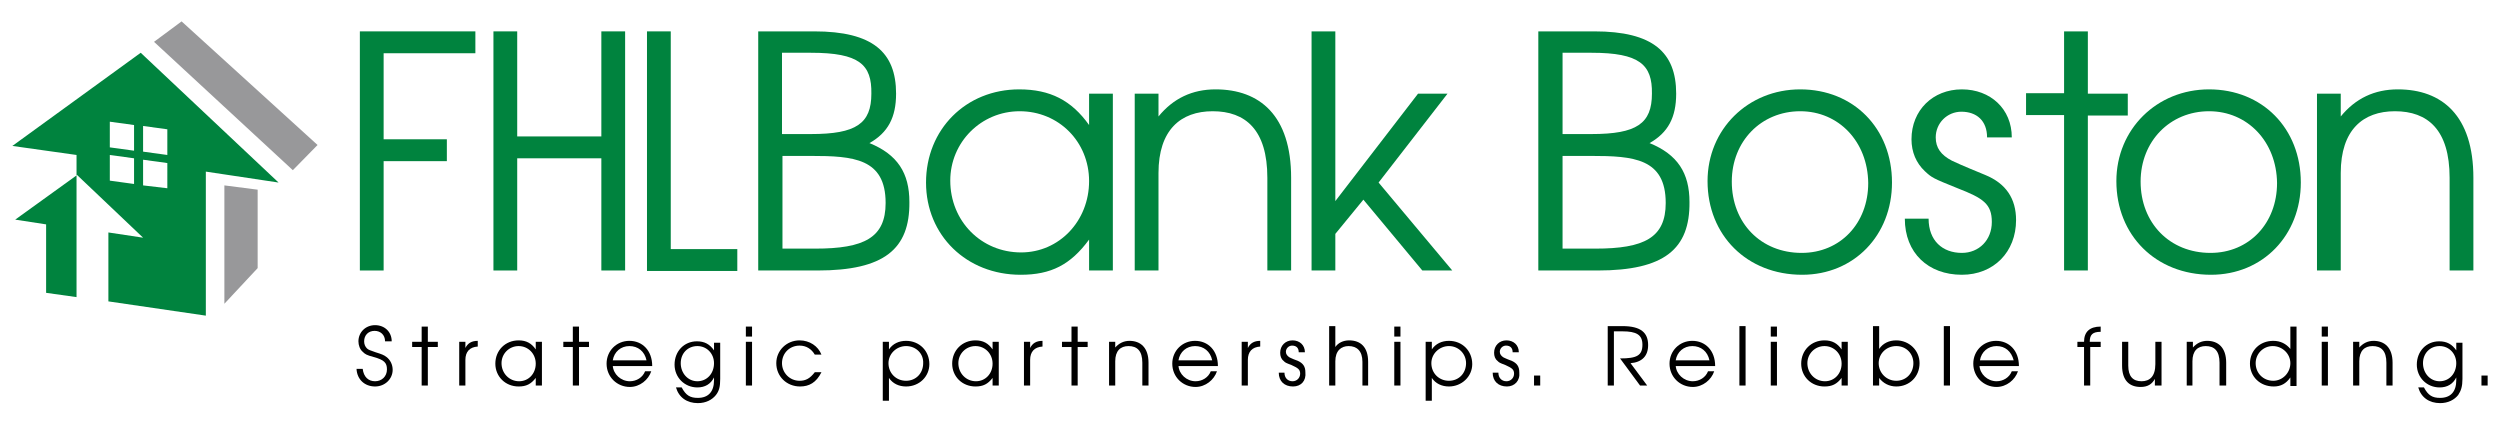 <?xml version="1.0" encoding="utf-8"?>
<!-- Generator: Adobe Illustrator 22.0.1, SVG Export Plug-In . SVG Version: 6.00 Build 0)  -->
<svg version="1.1" id="Layer_1" xmlns="http://www.w3.org/2000/svg" xmlns:xlink="http://www.w3.org/1999/xlink" x="0px" y="0px"
	 viewBox="0 0 525.9 89.2" style="enable-background:new 0 0 525.9 89.2;" xml:space="preserve">
<style type="text/css">
	.st0{fill:#00833E;}
	.st1{fill:#98989A;}
</style>
<g>
	<g>
		<g>
			<path class="st0" d="M80.7,11.1v18.2H94v4.6H80.7v23h-5V6.6H100v4.6H80.7z"/>
			<path class="st0" d="M126.5,56.9V33.3h-17.7v23.6h-5V6.6h5v22.1h17.7V6.6h5v50.3H126.5z"/>
			<path class="st0" d="M136.1,56.9V6.6h5v45.8h14v4.6H136.1z"/>
			<path class="st0" d="M172,56.9h-12.5V6.6h11.8c12.3,0,17.2,4.4,17.2,13.1c0,5-1.7,8.2-5.6,10.4c5.9,2.4,8.4,6.3,8.4,12.4
				C191.4,52.4,186,56.9,172,56.9z M170.6,11.1h-6.1v17.1h6.1c9.5,0,12.7-2.2,12.7-8.5C183.4,13.6,180.8,11.1,170.6,11.1z
				 M170.6,32.8h-6v19.5h6.9c10.3,0,14.8-2.3,14.8-9.6C186.3,33.3,179.5,32.8,170.6,32.8z"/>
			<path class="st0" d="M229.1,56.9v-6.5c-3.9,5.3-8,7.4-14.4,7.4c-11.4,0-19.9-8.3-19.9-19.4c0-11.2,8.4-19.6,19.6-19.6
				c6.5,0,11,2.3,14.7,7.5v-6.6h5v37.2H229.1z M214.5,23.4c-8.1,0-14.6,6.5-14.6,14.6c0,8.5,6.5,15.1,14.9,15.1
				c8,0,14.3-6.6,14.3-15C229.1,29.8,222.7,23.4,214.5,23.4z"/>
			<path class="st0" d="M266.6,56.9V37.4c0-10.1-4.6-14-11.5-14c-6.7,0-11.4,3.9-11.4,13v20.5h-5V19.7h5v4.8c3.1-3.8,7.1-5.7,12-5.7
				c9.3,0,15.9,5.5,15.9,18.6v19.5H266.6z"/>
			<path class="st0" d="M299.2,56.9L286.8,42l-5.9,7.2v7.7h-5V6.6h5v35.7l17.4-22.6h6.2L290,38.4l15.5,18.5H299.2z"/>
		</g>
	</g>
	<g>
		<g>
			<path class="st0" d="M336.1,56.9h-12.5V6.6h11.8c12.3,0,17.2,4.4,17.2,13.1c0,5-1.7,8.2-5.6,10.4c5.9,2.4,8.4,6.3,8.4,12.4
				C355.5,52.4,350.1,56.9,336.1,56.9z M334.8,11.1h-6.1v17.1h6.1c9.5,0,12.7-2.2,12.7-8.5C347.6,13.6,344.9,11.1,334.8,11.1z
				 M334.7,32.8h-6v19.5h6.9c10.3,0,14.8-2.3,14.8-9.6C350.4,33.3,343.6,32.8,334.7,32.8z"/>
			<path class="st0" d="M379.1,57.8c-11.6,0-19.9-8.3-19.9-19.7c0-10.9,8.5-19.3,19.5-19.3c11.2,0,19.3,8.2,19.3,19.6
				C398,49.5,390,57.8,379.1,57.8z M378.7,23.4c-8.2,0-14.4,6.3-14.4,14.8c0,8.7,6.1,15,14.7,15c8.1,0,14-6.2,14-14.7
				C392.9,29.8,386.8,23.4,378.7,23.4z"/>
			<path class="st0" d="M412.7,57.8c-7.1,0-12-4.6-12-11.8h5c0,4.6,2.9,7.2,7,7.2c3.6,0,6.3-2.7,6.3-6.5s-1.8-5-7.2-7.1
				c-5.2-2.1-5.4-2.2-6.9-3.6c-1.8-1.7-2.8-4-2.8-6.7c0-6.1,4.5-10.5,10.6-10.5c6,0,10.5,4.1,10.5,10.1H418c0-3.5-2.2-5.4-5.4-5.4
				c-3,0-5.4,2.4-5.4,5.4c0,2.2,1.1,3.7,3.4,4.9c1.1,0.5,1.4,0.7,7,3c4.4,1.8,6.5,5,6.5,9.5C424.1,53,419.4,57.8,412.7,57.8z"/>
			<path class="st0" d="M439.2,24.2v32.7h-5V24.2h-8v-4.6h8V6.6h5v13.1h8.4v4.6H439.2z"/>
			<path class="st0" d="M465.1,57.8c-11.6,0-19.9-8.3-19.9-19.7c0-10.9,8.5-19.3,19.5-19.3c11.2,0,19.3,8.2,19.3,19.6
				C484,49.5,476,57.8,465.1,57.8z M464.7,23.4c-8.2,0-14.4,6.3-14.4,14.8c0,8.7,6.1,15,14.7,15c8.1,0,14-6.2,14-14.7
				C478.9,29.8,472.8,23.4,464.7,23.4z"/>
			<path class="st0" d="M515.3,56.9V37.4c0-10.1-4.6-14-11.5-14c-6.7,0-11.4,3.9-11.4,13v20.5h-5V19.7h5v4.8c3.1-3.8,7.1-5.7,12-5.7
				c9.3,0,15.9,5.5,15.9,18.6v19.5H515.3z"/>
		</g>
	</g>
	<polygon class="st1" points="32.4,8.8 38.2,4.5 66.8,30.5 61.6,35.8 	"/>
	<polygon class="st1" points="54.2,56.4 47.2,63.9 47.2,39 54.2,39.9 	"/>
	<polygon class="st0" points="3.2,46.2 9.7,47.2 9.7,61.6 16.1,62.5 16.1,36.9 	"/>
	<path class="st0" d="M29.6,11.1l-27,19.6l13.5,1.9v4.3l0.1-0.1L30.1,50l-7.3-1.1v14.5l20.5,3V36.1l15.3,2.3L29.6,11.1z M28.2,38.7
		L23.1,38v-5.4l5.1,0.7V38.7z M28.2,31.7L23.1,31v-5.4l5.1,0.7V31.7z M35.2,39.6L30.1,39v-5.4l5.1,0.7V39.6z M35.2,32.6l-5.1-0.7
		v-5.4l5.1,0.7V32.6z"/>
	<g>
		<g>
			<path d="M78.9,81.3c-2.2,0-3.8-1.5-3.9-3.7h1.3c0.2,1.7,1.2,2.6,2.6,2.6c1.4,0,2.5-1,2.5-2.5c0-1.4-0.6-2-2.8-2.6
				c-1.5-0.4-1.8-0.6-2.3-1.1c-0.6-0.5-0.9-1.4-0.9-2.2c0-1.9,1.5-3.4,3.5-3.4c2,0,3.5,1.4,3.5,3.4H81c0-1.4-1-2.2-2.2-2.2
				c-1.3,0-2.2,0.9-2.2,2.2c0,0.6,0.2,1.1,0.6,1.5c0.3,0.3,0.7,0.4,1.8,0.8c1.3,0.4,1.8,0.6,2.3,1c0.8,0.6,1.3,1.6,1.3,2.7
				C82.6,79.7,81,81.3,78.9,81.3z"/>
			<path d="M90,73v8.1h-1.3V73h-2v-1.1h2v-3.2H90v3.2h2.1V73H90z"/>
			<path d="M97.9,75.7v5.4h-1.3v-9.2h1.3v1.3c0.5-1,1.3-1.5,2.6-1.5v1.2C98.8,73,97.9,74,97.9,75.7z"/>
			<path d="M112.7,81.1v-1.6c-1,1.3-2,1.8-3.6,1.8c-2.8,0-4.9-2.1-4.9-4.8c0-2.8,2.1-4.9,4.9-4.9c1.6,0,2.7,0.6,3.6,1.9v-1.6h1.3
				v9.2H112.7z M109.1,72.8c-2,0-3.6,1.6-3.6,3.6c0,2.1,1.6,3.8,3.7,3.8c2,0,3.5-1.6,3.5-3.7C112.7,74.4,111.1,72.8,109.1,72.8z"/>
			<path d="M121.8,73v8.1h-1.3V73h-2v-1.1h2v-3.2h1.3v3.2h2.1V73H121.8z"/>
			<path d="M128.9,76.9c0.1,1.8,1.7,3.3,3.6,3.3c1.4,0,2.7-0.8,3.2-2.1h1.3c-0.6,1.8-2.4,3.3-4.5,3.3c-2.7,0-4.9-2.1-4.9-4.9
				c0-2.7,2.1-4.8,4.8-4.8c2.7,0,4.8,2,4.8,5.3H128.9z M132.4,72.8c-1.8,0-3.2,1.2-3.5,3h7.1C135.6,73.9,134.2,72.8,132.4,72.8z"/>
			<path d="M150.6,83.1c-0.8,1-2.1,1.7-3.8,1.7c-2.3,0-4-1.2-4.6-3.3h1.2c0.9,1.7,1.8,2.2,3.4,2.2c2.2,0,3.4-1.3,3.4-3.7v-0.6
				c-0.7,1.4-1.9,2.1-3.5,2.1c-2.7,0-4.8-2.1-4.8-4.8c0-2.8,2-4.9,4.7-4.9c1.6,0,2.7,0.6,3.6,1.9v-1.6h1.3v7.6
				C151.5,81.3,151.3,82.2,150.6,83.1z M146.7,72.8c-2,0-3.5,1.5-3.5,3.6c0,2.1,1.5,3.8,3.5,3.8c2,0,3.5-1.6,3.5-3.8
				C150.2,74.4,148.7,72.8,146.7,72.8z"/>
			<path d="M156.9,70.8v-2.1h1.3v2.1H156.9z M156.9,81.1v-9.2h1.3v9.2H156.9z"/>
			<path d="M168.3,81.3c-2.8,0-5-2.1-5-4.9c0-2.7,2.2-4.8,4.9-4.8c2.1,0,3.9,1.2,4.6,3h-1.4c-0.7-1.2-1.8-1.9-3.2-1.9
				c-2.1,0-3.7,1.6-3.7,3.7c0,2,1.6,3.7,3.7,3.7c1.3,0,2.2-0.5,3.2-1.8h1.4C171.7,80.5,170.2,81.3,168.3,81.3z"/>
			<path d="M190.6,81.3c-1.5,0-2.8-0.6-3.6-1.8v4.8h-1.3V71.9h1.3v1.6c0.8-1.2,2.1-1.8,3.6-1.8c2.8,0,4.9,2.1,4.9,4.9
				C195.5,79.2,193.4,81.3,190.6,81.3z M190.6,72.8c-2,0-3.7,1.6-3.7,3.6c0,2.1,1.6,3.7,3.7,3.7c2.1,0,3.6-1.6,3.6-3.7
				C194.3,74.4,192.7,72.8,190.6,72.8z"/>
			<path d="M208.8,81.1v-1.6c-1,1.3-2,1.8-3.6,1.8c-2.8,0-4.9-2.1-4.9-4.8c0-2.8,2.1-4.9,4.9-4.9c1.6,0,2.7,0.6,3.6,1.9v-1.6h1.3
				v9.2H208.8z M205.2,72.8c-2,0-3.6,1.6-3.6,3.6c0,2.1,1.6,3.8,3.7,3.8c2,0,3.5-1.6,3.5-3.7C208.8,74.4,207.2,72.8,205.2,72.8z"/>
			<path d="M216.7,75.7v5.4h-1.3v-9.2h1.3v1.3c0.5-1,1.3-1.5,2.6-1.5v1.2C217.6,73,216.7,74,216.7,75.7z"/>
			<path d="M226.7,73v8.1h-1.3V73h-2v-1.1h2v-3.2h1.3v3.2h2.1V73H226.7z"/>
			<path d="M240.3,81.1v-4.8c0-2.5-1.1-3.5-2.9-3.5c-1.7,0-2.8,1-2.8,3.2v5.1h-1.3v-9.2h1.3v1.2c0.8-0.9,1.8-1.4,3-1.4
				c2.3,0,4,1.4,4,4.6v4.8H240.3z"/>
			<path d="M247.9,76.9c0.1,1.8,1.7,3.3,3.6,3.3c1.4,0,2.7-0.8,3.2-2.1h1.3c-0.6,1.8-2.4,3.3-4.5,3.3c-2.7,0-4.9-2.1-4.9-4.9
				c0-2.7,2.1-4.8,4.8-4.8c2.7,0,4.8,2,4.8,5.3H247.9z M251.4,72.8c-1.8,0-3.2,1.2-3.5,3h7.1C254.6,73.9,253.2,72.8,251.4,72.8z"/>
			<path d="M262.5,75.7v5.4h-1.3v-9.2h1.3v1.3c0.5-1,1.3-1.5,2.6-1.5v1.2C263.4,73,262.5,74,262.5,75.7z"/>
			<path d="M272,81.3c-1.8,0-3-1.1-3-2.9h1.2c0,1.1,0.7,1.8,1.7,1.8c0.9,0,1.6-0.7,1.6-1.6c0-0.9-0.5-1.2-1.8-1.8
				c-1.3-0.5-1.3-0.5-1.7-0.9c-0.5-0.4-0.7-1-0.7-1.7c0-1.5,1.1-2.6,2.6-2.6c1.5,0,2.6,1,2.6,2.5h-1.3c0-0.9-0.5-1.4-1.4-1.4
				c-0.7,0-1.3,0.6-1.3,1.3c0,0.5,0.3,0.9,0.8,1.2c0.3,0.1,0.3,0.2,1.7,0.7c1.1,0.5,1.6,1.2,1.6,2.4C274.8,80.1,273.7,81.3,272,81.3
				z"/>
			<path d="M286.6,81.1v-5c0-2.3-1.2-3.3-2.9-3.3c-1.6,0-2.8,1-2.8,3.2v5.1h-1.3V68.6h1.3v4.4c0.6-0.9,1.7-1.4,2.9-1.4
				c2.4,0,4,1.4,4,4.5v5H286.6z"/>
			<path d="M293.3,70.8v-2.1h1.3v2.1H293.3z M293.3,81.1v-9.2h1.3v9.2H293.3z"/>
			<path d="M304.8,81.3c-1.5,0-2.8-0.6-3.6-1.8v4.8h-1.3V71.9h1.3v1.6c0.8-1.2,2.1-1.8,3.6-1.8c2.8,0,4.9,2.1,4.9,4.9
				C309.7,79.2,307.5,81.3,304.8,81.3z M304.8,72.8c-2,0-3.7,1.6-3.7,3.6c0,2.1,1.6,3.7,3.7,3.7c2.1,0,3.6-1.6,3.6-3.7
				C308.4,74.4,306.8,72.8,304.8,72.8z"/>
			<path d="M317,81.3c-1.8,0-3-1.1-3-2.9h1.2c0,1.1,0.7,1.8,1.7,1.8c0.9,0,1.6-0.7,1.6-1.6c0-0.9-0.5-1.2-1.8-1.8
				c-1.3-0.5-1.3-0.5-1.7-0.9c-0.5-0.4-0.7-1-0.7-1.7c0-1.5,1.1-2.6,2.6-2.6c1.5,0,2.6,1,2.6,2.5h-1.3c0-0.9-0.5-1.4-1.4-1.4
				c-0.7,0-1.3,0.6-1.3,1.3c0,0.5,0.3,0.9,0.8,1.2c0.3,0.1,0.3,0.2,1.7,0.7c1.1,0.5,1.6,1.2,1.6,2.4C319.8,80.1,318.6,81.3,317,81.3
				z"/>
			<path d="M322.7,81.1V79h1.3v2.1H322.7z"/>
			<path d="M343,76.4l3.5,4.7H345l-4.2-5.7c3.5,0,4.7-0.6,4.7-2.9c0-2.1-1.3-2.8-4.2-2.8h-1.8v11.4h-1.3V68.6h3.1
				c3.9,0,5.4,1.4,5.4,4C346.7,74.9,345.4,76.2,343,76.4z"/>
			<path d="M352.5,76.9c0.1,1.8,1.7,3.3,3.6,3.3c1.4,0,2.7-0.8,3.2-2.1h1.3c-0.6,1.8-2.4,3.3-4.5,3.3c-2.7,0-4.9-2.1-4.9-4.9
				c0-2.7,2.1-4.8,4.8-4.8c2.7,0,4.8,2,4.8,5.3H352.5z M356,72.8c-1.8,0-3.2,1.2-3.5,3h7.1C359.2,73.9,357.8,72.8,356,72.8z"/>
			<path d="M365.9,81.1V68.6h1.3v12.5H365.9z"/>
			<path d="M372.5,70.8v-2.1h1.3v2.1H372.5z M372.5,81.1v-9.2h1.3v9.2H372.5z"/>
			<path d="M387.4,81.1v-1.6c-1,1.3-2,1.8-3.6,1.8c-2.8,0-4.9-2.1-4.9-4.8c0-2.8,2.1-4.9,4.9-4.9c1.6,0,2.7,0.6,3.6,1.9v-1.6h1.3
				v9.2H387.4z M383.8,72.8c-2,0-3.6,1.6-3.6,3.6c0,2.1,1.6,3.8,3.7,3.8c2,0,3.5-1.6,3.5-3.7C387.4,74.4,385.8,72.8,383.8,72.8z"/>
			<path d="M398.9,81.3c-1.5,0-2.8-0.7-3.6-1.8v1.6H394V68.6h1.3v4.8c0.8-1.2,2.1-1.8,3.6-1.8c2.7,0,4.9,2.1,4.9,4.8
				C403.8,79.2,401.7,81.3,398.9,81.3z M398.9,72.8c-2.1,0-3.7,1.6-3.7,3.6s1.6,3.7,3.7,3.7c2.1,0,3.6-1.6,3.6-3.7
				C402.5,74.4,401,72.8,398.9,72.8z"/>
			<path d="M408.9,81.1V68.6h1.3v12.5H408.9z"/>
			<path d="M416.4,76.9c0.1,1.8,1.7,3.3,3.6,3.3c1.4,0,2.7-0.8,3.2-2.1h1.3c-0.6,1.8-2.4,3.3-4.5,3.3c-2.7,0-4.9-2.1-4.9-4.9
				c0-2.7,2.1-4.8,4.8-4.8c2.7,0,4.8,2,4.8,5.3H416.4z M420,72.8c-1.8,0-3.2,1.2-3.5,3h7.1C423.1,73.9,421.8,72.8,420,72.8z"/>
			<path d="M439.7,73v8.1h-1.3V73H437v-1.1h1.4c0-2.1,1.2-3.2,3.5-3.2v1.1c-1.7,0-2.3,0.6-2.3,2.1h2.3V73H439.7z"/>
			<path d="M453.3,81.1v-1.4c-0.6,1.1-1.5,1.7-3,1.7c-2.3,0-3.9-1.3-3.9-4.5v-5h1.3v5c0,2.3,1,3.3,2.8,3.3c1.7,0,2.9-1,2.9-3.6v-4.7
				h1.3v9.2H453.3z"/>
			<path d="M466.9,81.1v-4.8c0-2.5-1.1-3.5-2.9-3.5c-1.7,0-2.8,1-2.8,3.2v5.1H460v-9.2h1.3v1.2c0.8-0.9,1.8-1.4,3-1.4
				c2.3,0,4,1.4,4,4.6v4.8H466.9z"/>
			<path d="M481.8,81.1v-1.7c-0.9,1.3-2,1.9-3.5,1.9c-2.9,0-5-2.1-5-4.8c0-2.8,2.1-4.8,4.9-4.8c1.5,0,2.7,0.6,3.6,1.7v-4.7h1.3v12.5
				H481.8z M478.1,72.8c-2,0-3.6,1.6-3.6,3.6c0,2.1,1.6,3.7,3.7,3.7c2,0,3.6-1.7,3.6-3.7C481.8,74.4,480.1,72.8,478.1,72.8z"/>
			<path d="M488.4,70.8v-2.1h1.3v2.1H488.4z M488.4,81.1v-9.2h1.3v9.2H488.4z"/>
			<path d="M502,81.1v-4.8c0-2.5-1.1-3.5-2.9-3.5c-1.7,0-2.8,1-2.8,3.2v5.1h-1.3v-9.2h1.3v1.2c0.8-0.9,1.8-1.4,3-1.4
				c2.3,0,4,1.4,4,4.6v4.8H502z"/>
			<path d="M517.1,83.1c-0.8,1-2.1,1.7-3.8,1.7c-2.3,0-4-1.2-4.6-3.3h1.2c0.9,1.7,1.8,2.2,3.4,2.2c2.2,0,3.4-1.3,3.4-3.7v-0.6
				c-0.7,1.4-1.9,2.1-3.5,2.1c-2.7,0-4.8-2.1-4.8-4.8c0-2.8,2-4.9,4.7-4.9c1.6,0,2.7,0.6,3.6,1.9v-1.6h1.3v7.6
				C518,81.3,517.7,82.2,517.1,83.1z M513.2,72.8c-2,0-3.5,1.5-3.5,3.6c0,2.1,1.5,3.8,3.5,3.8c2,0,3.5-1.6,3.5-3.8
				C516.7,74.4,515.2,72.8,513.2,72.8z"/>
			<path d="M522,81.1V79h1.3v2.1H522z"/>
		</g>
	</g>
</g>
</svg>
